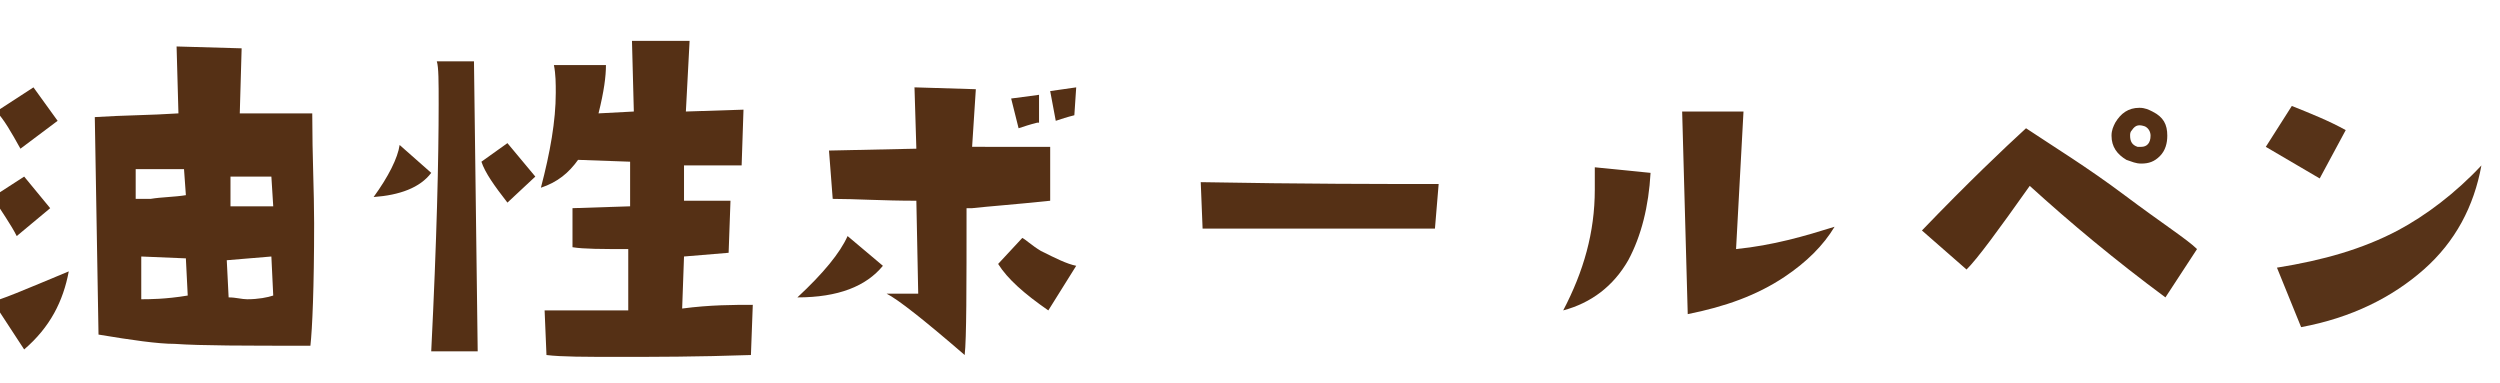 <?xml version="1.0" encoding="utf-8"?>
<!-- Generator: Adobe Illustrator 19.0.0, SVG Export Plug-In . SVG Version: 6.00 Build 0)  -->
<svg version="1.1" xmlns="http://www.w3.org/2000/svg" xmlns:xlink="http://www.w3.org/1999/xlink" x="0px" y="0px"
	 viewBox="-543 389.7 134.5 20.6" style="enable-background:new -543 389.7 134.5 20.6;" xml:space="preserve">
<style type="text/css">
	.st0{display:none;}
	.st1{display:inline;opacity:0.7;fill:#553015;}
	.st2{enable-background:new    ;}
	.st3{fill:#553015;}
	.st4{fill:#573318;}
</style>
<g id="レイヤー_2" class="st0">
	<rect x="-550" y="382.7" class="st1" width="146.5" height="36.3"/>
</g>
<g id="レイヤー_1">
	<g class="st2">
		<path class="st3" d="M-540.3,400.9l-1.8,1.5c-0.3-0.6-0.8-1.3-1.3-2.1l1.7-1.1L-540.3,400.9z M-539.3,404.3c-0.3,1.6-1,3-2.4,4.2
			l-1.7-2.6C-543.1,405.9-541.7,405.3-539.3,404.3z M-539.9,396.2l-2,1.5c-0.5-0.9-0.9-1.6-1.3-2l2-1.3L-539.9,396.2z M-526.2,395.9
			c0,2.2,0.1,4.1,0.1,5.8c0,3.5-0.1,5.7-0.2,6.6c-3.5,0-5.9,0-7.3-0.1c-0.9,0-2.3-0.2-4.1-0.5l-0.2-11.7c1.5-0.1,3-0.1,4.5-0.2
			l-0.1-3.6l3.5,0.1l-0.1,3.5H-526.2z M-533,400.2l-0.1-1.4l-2.6,0l0,1.6c0.3,0,0.5,0,0.8,0C-534.3,400.3-533.6,400.3-533,400.2z
			 M-532.9,405.6l-0.1-2l-2.4-0.1l0,2.3C-535,405.8-534.1,405.8-532.9,405.6z M-528.3,405.6l-0.1-2.1l-2.4,0.2l0.1,2
			c0.4,0,0.7,0.1,1,0.1C-529.1,405.8-528.6,405.7-528.3,405.6z M-528.3,400.8l-0.1-1.6l-2.2,0v1.6c0.3,0,0.6,0,0.9,0
			C-529.2,400.8-528.7,400.8-528.3,400.8z"/>
		<path class="st3" d="M-519.8,399c-0.6,0.8-1.7,1.2-3.1,1.3c0.8-1.1,1.3-2.1,1.4-2.8L-519.8,399z M-517.3,408.6h-2.5
			c0.3-6,0.4-10.4,0.4-13.3c0-1.2,0-2-0.1-2.3l2,0L-517.3,408.6z M-514.2,399.2l-1.5,1.4c-0.7-0.9-1.2-1.6-1.4-2.2l1.4-1
			C-515.2,398-514.7,398.6-514.2,399.2z M-502.5,406.1l-0.1,2.7c-2.9,0.1-5.2,0.1-7.1,0.1c-1.8,0-3.1,0-3.9-0.1l-0.1-2.4h4.5l0-3.3
			c-1.4,0-2.4,0-3-0.1l0-2.1l3.1-0.1c0-0.5,0-1.3,0-2.4l-2.8-0.1c-0.5,0.7-1.1,1.2-2,1.5c0.5-1.9,0.8-3.6,0.8-5.1c0-0.5,0-1-0.1-1.5
			l2.8,0c0,0.6-0.1,1.4-0.4,2.6l1.9-0.1l-0.1-3.8h3.1l-0.2,3.8l3.1-0.1l-0.1,3l-3.1,0v1.9l2.5,0l-0.1,2.8l-2.4,0.2l-0.1,2.8
			C-504.8,406.1-503.5,406.1-502.5,406.1z"/>
	</g>
	<g class="st2">
		<path class="st3" d="M-495.5,404c-0.9,1.1-2.4,1.7-4.6,1.7c1.4-1.3,2.3-2.4,2.7-3.3L-495.5,404z M-486.5,397.6l0,2.9
			c-1.9,0.2-3.3,0.3-4.2,0.4l-0.3,0c0,4.3,0,7-0.1,7.9c-2.2-1.9-3.6-3-4.2-3.3c0.8,0,1.3,0,1.7,0l-0.1-5c-1.8,0-3.3-0.1-4.5-0.1
			l-0.2-2.6l4.7-0.1l-0.1-3.3l3.3,0.1l-0.2,3.1L-486.5,397.6z M-485.1,404l-1.5,2.4c-1.3-0.9-2.2-1.7-2.7-2.5l1.3-1.4
			c0.2,0.1,0.5,0.4,1,0.7C-486.2,403.6-485.6,403.9-485.1,404z M-487.2,396.3c-0.4,0.1-0.7,0.2-1,0.3l-0.4-1.6l1.5-0.2V396.3z
			 M-485.1,394.4l-0.1,1.5c-0.4,0.1-0.7,0.2-1,0.3l-0.3-1.6L-485.1,394.4z"/>
		<path class="st3" d="M-465.6,399.6l-0.2,2.4h-12.5l-0.1-2.5C-472.9,399.6-468.6,399.6-465.6,399.6z"/>
		<path class="st3" d="M-454.2,399c-0.1,1.8-0.5,3.4-1.2,4.7c-0.8,1.4-2,2.3-3.5,2.7c1.1-2.1,1.7-4.2,1.7-6.5c0-0.4,0-0.7,0-1.2
			L-454.2,399z M-444.3,401.9c-0.6,1-1.5,1.9-2.7,2.7c-1.5,1-3.2,1.6-5.2,2l-0.3-10.9l3.3,0l-0.4,7.4
			C-447.6,402.9-445.9,402.4-444.3,401.9z"/>
		<path class="st3" d="M-424.8,403.1l-1.7,2.6c-2.7-2-5.1-4-7.3-6c-1.7,2.4-2.8,3.9-3.4,4.5l-2.4-2.1c2.5-2.6,4.4-4.4,5.6-5.5
			c1.5,1,3.3,2.1,5.3,3.6S-425.3,402.6-424.8,403.1z M-427.8,398.5c-0.3,0-0.5-0.1-0.8-0.2c-0.5-0.3-0.8-0.7-0.8-1.3
			c0-0.3,0.1-0.5,0.2-0.7c0.3-0.5,0.7-0.8,1.3-0.8c0.3,0,0.5,0.1,0.7,0.2c0.6,0.3,0.8,0.7,0.8,1.3c0,0.4-0.1,0.8-0.4,1.1
			S-427.4,398.5-427.8,398.5z M-427.3,397c0-0.2-0.1-0.4-0.3-0.5c-0.3-0.1-0.5-0.1-0.7,0.2c-0.1,0.1-0.1,0.2-0.1,0.3
			c0,0.3,0.1,0.5,0.4,0.6c0.1,0,0.1,0,0.2,0C-427.5,397.6-427.3,397.4-427.3,397z"/>
	</g>
	<g class="st2">
		<path class="st4" d="M-416.8,396.7l-1.4,2.6l-2.9-1.7l1.4-2.2C-418.7,395.8-417.7,396.2-416.8,396.7z M-409.5,398.6
			c-0.4,2.2-1.4,4.1-3.1,5.6s-3.9,2.6-6.6,3.1l-1.3-3.2c2.5-0.4,4.6-1,6.5-2C-412.5,401.3-410.9,400.1-409.5,398.6z"/>
	</g>
</g>
</svg>
